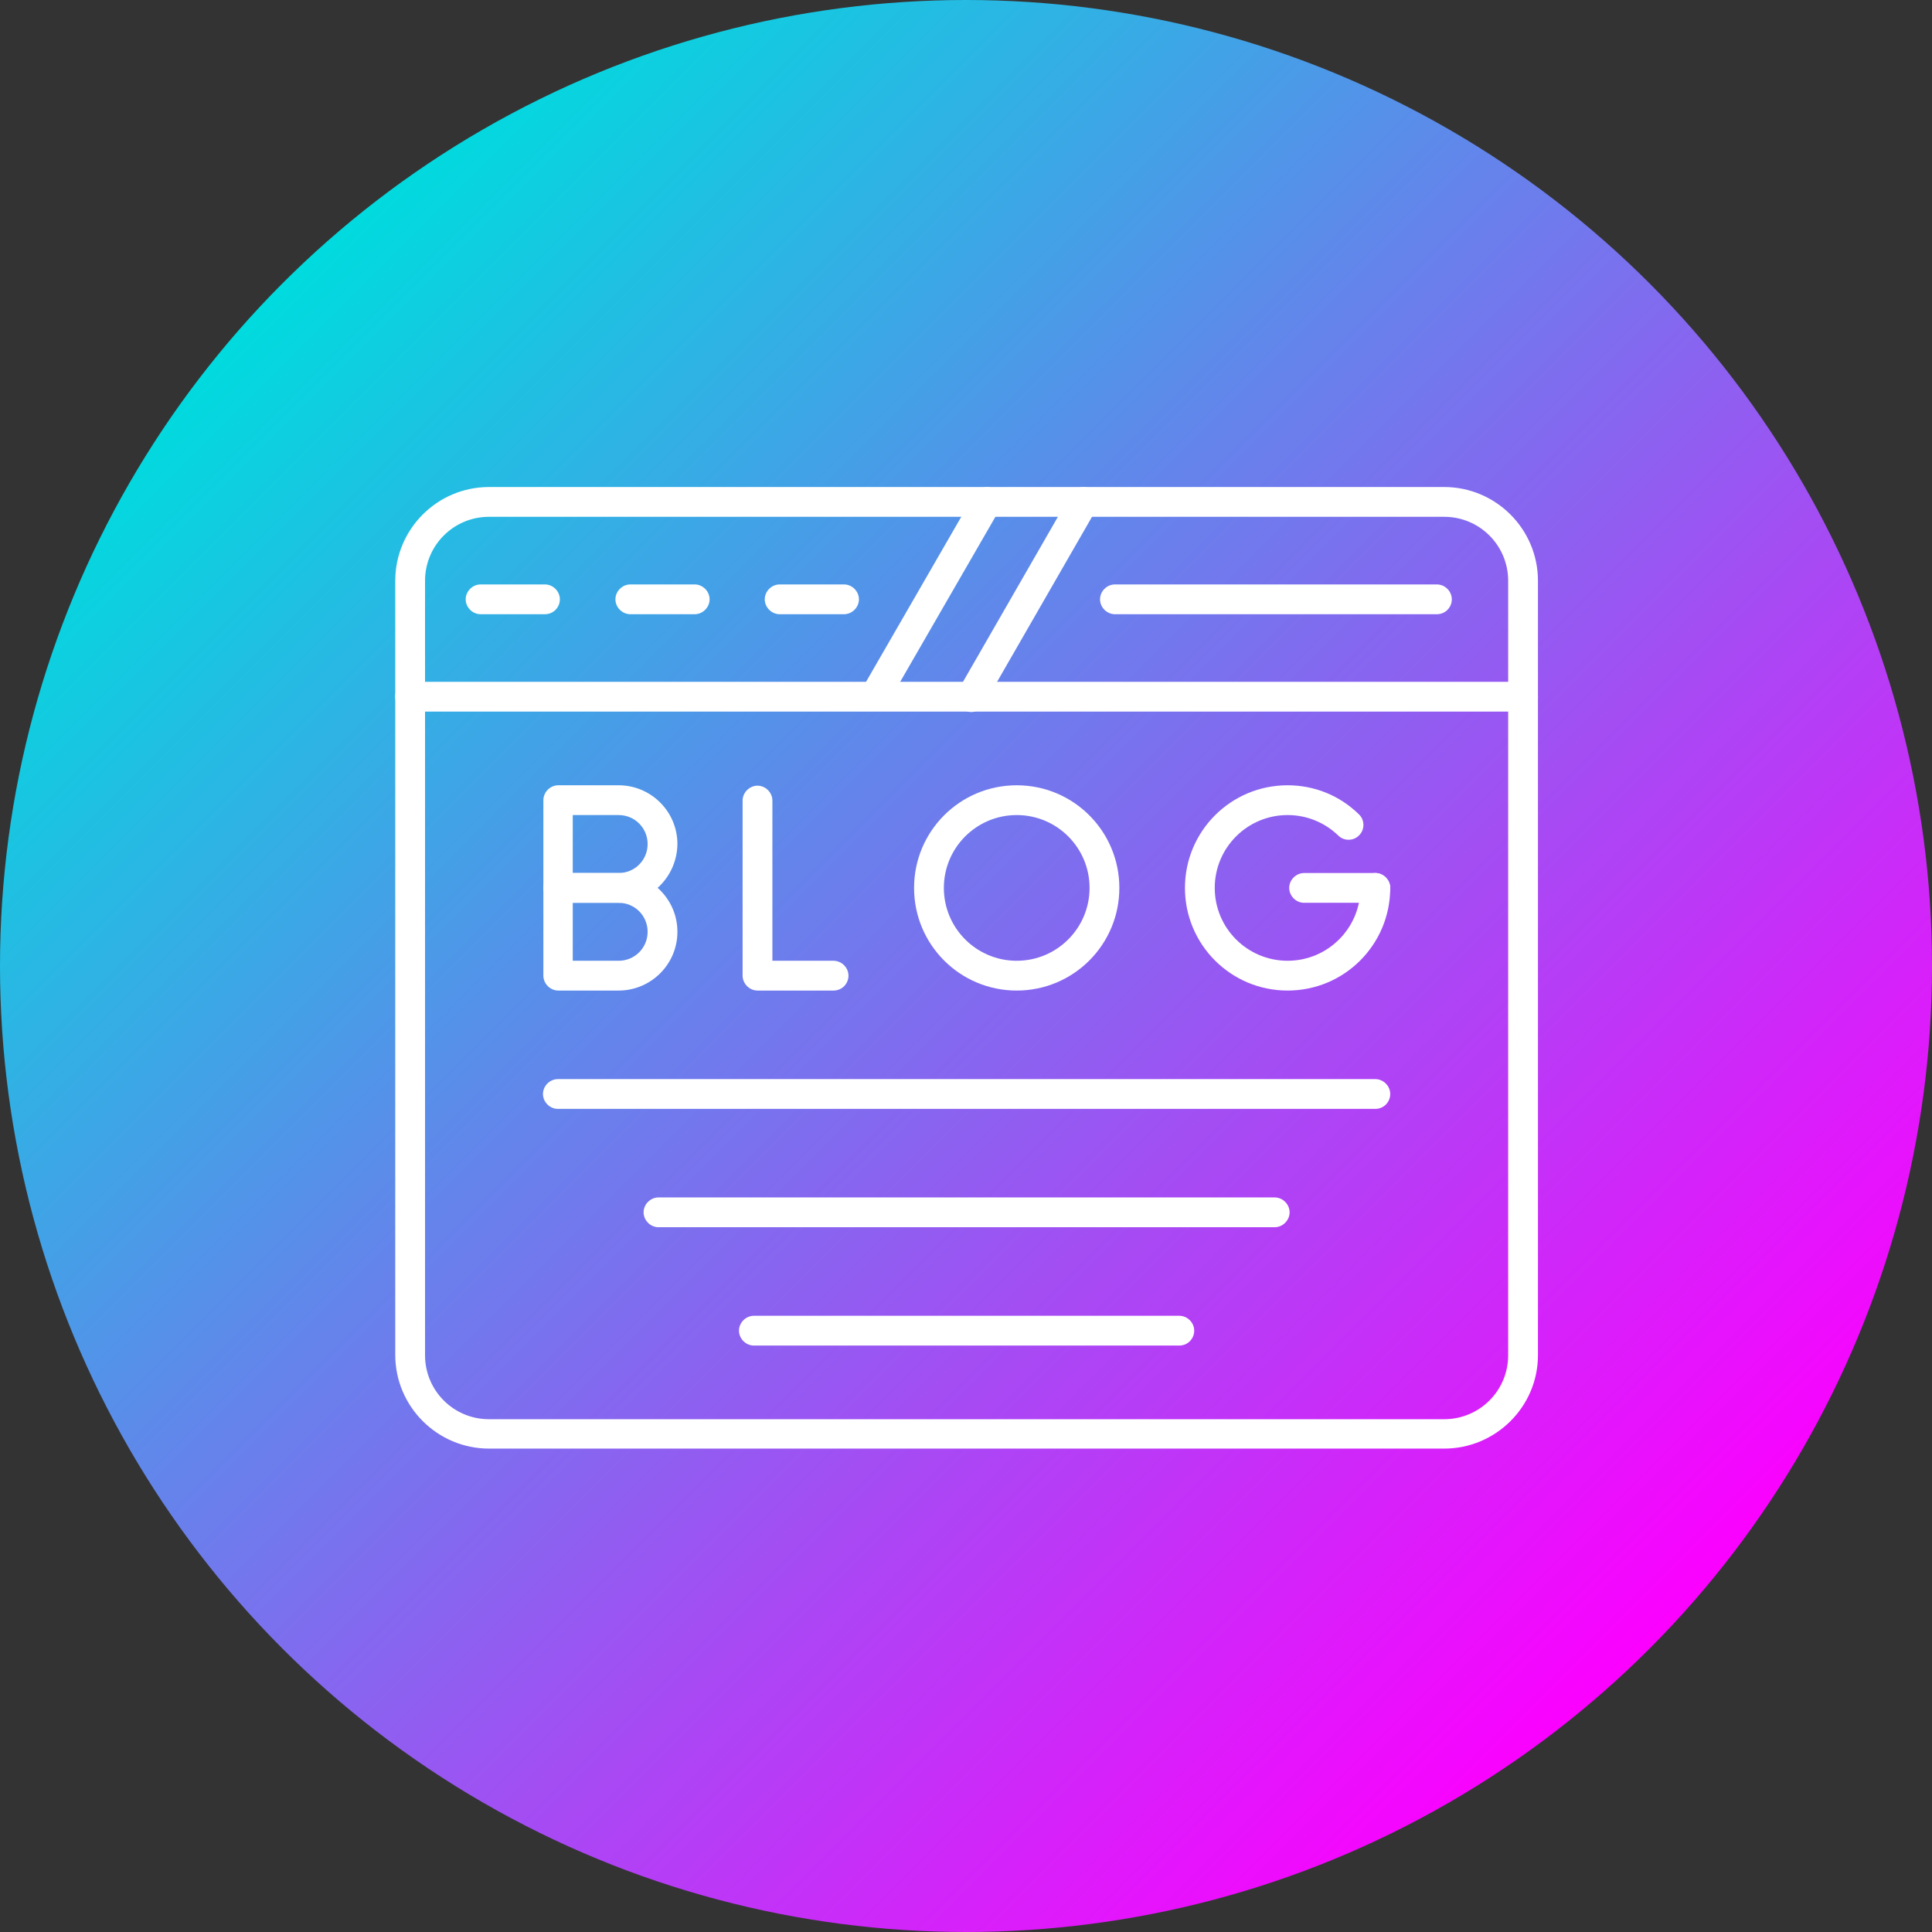 <?xml version="1.0" encoding="UTF-8"?>
<!DOCTYPE svg PUBLIC '-//W3C//DTD SVG 1.0//EN'
          'http://www.w3.org/TR/2001/REC-SVG-20010904/DTD/svg10.dtd'>
<svg height="480.0" preserveAspectRatio="xMidYMid meet" version="1.0" viewBox="6.0 6.0 480.0 480.0" width="480.0" xmlns="http://www.w3.org/2000/svg" xmlns:xlink="http://www.w3.org/1999/xlink" zoomAndPan="magnify"
><rect x="6.0" y="6.0" width="480.0" height="480.0" fill="#333333" stroke="none"/><linearGradient gradientUnits="userSpaceOnUse" id="a" x1="76.294" x2="415.706" xlink:actuate="onLoad" xlink:show="other" xlink:type="simple" y1="76.294" y2="415.706"
  ><stop offset="0" stop-color="#00dbde"
    /><stop offset="1" stop-color="#fc00ff"
  /></linearGradient
  ><circle cx="246" cy="246" fill="url(#a)" r="240"
  /><g
  ><g id="change1_15"
    ><path d="M364.8,365.9H127.5c-12.8,0-23.3-10.4-23.3-23.3V150.3c0-12.8,10.4-23.3,23.3-23.3h237.3 c12.8,0,23.3,10.4,23.3,23.3v192.4C388.1,355.5,377.6,365.9,364.8,365.9z M127.5,134.4c-8.8,0-15.9,7.1-15.9,15.9v192.4 c0,8.8,7.1,15.9,15.9,15.9h237.3c8.8,0,15.9-7.1,15.9-15.9V150.3c0-8.8-7.1-15.9-15.9-15.9L127.5,134.4L127.5,134.4z" fill="#fff"
    /></g
    ><g id="change1_9"
    ><path d="M384.4,182.8H107.9c-2,0-3.7-1.7-3.7-3.7c0-2,1.7-3.7,3.7-3.7h276.5c2,0,3.7,1.7,3.7,3.7 C388.1,181.2,386.4,182.8,384.4,182.8z" fill="#fff"
    /></g
    ><g id="change1_8"
    ><path d="M141.4,158.6h-16c-2,0-3.7-1.7-3.7-3.7s1.7-3.7,3.7-3.7h16c2,0,3.7,1.7,3.7,3.7S143.5,158.6,141.4,158.6z" fill="#fff"
    /></g
    ><g id="change1_12"
    ><path d="M178.6,158.6h-16c-2,0-3.7-1.7-3.7-3.7s1.7-3.7,3.7-3.7h16c2,0,3.7,1.7,3.7,3.7S180.6,158.6,178.6,158.6z" fill="#fff"
    /></g
    ><g id="change1_7"
    ><path d="M215.7,158.6h-16c-2,0-3.7-1.7-3.7-3.7s1.7-3.7,3.7-3.7h16c2,0,3.7,1.7,3.7,3.7S217.7,158.6,215.7,158.6z" fill="#fff"
    /></g
    ><g id="change1_14"
    ><path d="M223.5,182.4c-0.6,0-1.3-0.2-1.8-0.5c-1.8-1-2.4-3.3-1.4-5l27.7-48c1-1.8,3.3-2.4,5-1.4c1.8,1,2.4,3.3,1.4,5 l-27.7,48C226,181.7,224.8,182.4,223.5,182.4z" fill="#fff"
    /></g
    ><g id="change1_10"
    ><path d="M247.3,182.9c-0.6,0-1.3-0.2-1.8-0.5c-1.8-1-2.4-3.3-1.4-5l27.9-48.5c1-1.8,3.3-2.4,5-1.4 c1.8,1,2.4,3.3,1.4,5L250.5,181C249.8,182.2,248.5,182.9,247.3,182.9z" fill="#fff"
    /></g
    ><g id="change1_1"
    ><path d="M363,158.6h-80c-2,0-3.7-1.7-3.7-3.7s1.7-3.7,3.7-3.7h80c2,0,3.7,1.7,3.7,3.7S365.1,158.6,363,158.6z" fill="#fff"
    /></g
    ><g id="change1_11"
    ><path d="M159.7,230.3h-15c-2,0-3.7-1.7-3.7-3.7v-21.8c0-2,1.7-3.7,3.7-3.7h15c8,0,14.6,6.5,14.6,14.6 C174.2,223.8,167.7,230.3,159.7,230.3z M148.3,222.9h11.4c4,0,7.2-3.2,7.2-7.2s-3.2-7.2-7.2-7.2h-11.4V222.9z" fill="#fff"
    /></g
    ><g id="change1_5"
    ><path d="M159.7,252.1h-15c-2,0-3.7-1.7-3.7-3.7v-21.8c0-2,1.7-3.7,3.7-3.7h15c8,0,14.6,6.5,14.6,14.6 S167.7,252.1,159.7,252.1z M148.3,244.7h11.4c4,0,7.2-3.2,7.2-7.2s-3.2-7.2-7.2-7.2h-11.4V244.7z" fill="#fff"
    /></g
    ><g id="change1_6"
    ><path d="M213.1,252.1h-18.9c-2,0-3.7-1.7-3.7-3.7v-43.5c0-2,1.7-3.7,3.7-3.7c2,0,3.7,1.7,3.7,3.7v39.8h15.2 c2,0,3.7,1.7,3.7,3.7S215.2,252.1,213.1,252.1z" fill="#fff"
    /></g
    ><g id="change1_17"
    ><path d="M258.6,252.1c-14.1,0-25.5-11.4-25.5-25.5c0-14.1,11.4-25.5,25.5-25.5c14.1,0,25.5,11.4,25.5,25.5 C284.1,240.7,272.7,252.1,258.6,252.1z M258.6,208.5c-10,0-18.1,8.1-18.1,18.1c0,10,8.1,18.1,18.1,18.1c10,0,18.1-8.1,18.1-18.1 C276.7,216.6,268.6,208.5,258.6,208.5z" fill="#fff"
    /></g
    ><g id="change1_13"
    ><path d="M325.9,252.1c-14.1,0-25.5-11.4-25.5-25.5c0-14.1,11.4-25.5,25.5-25.5c6.6,0,12.9,2.5,17.7,7.2 c1.5,1.4,1.5,3.8,0.1,5.2c-1.4,1.5-3.8,1.5-5.2,0.1c-3.4-3.3-7.9-5.1-12.6-5.1c-10,0-18.1,8.1-18.1,18.1c0,10,8.1,18.1,18.1,18.1 c10,0,18.1-8.1,18.1-18.1c0-2,1.7-3.7,3.7-3.7s3.7,1.7,3.7,3.7C351.4,240.7,340,252.1,325.9,252.1z" fill="#fff"
    /></g
    ><g id="change1_4"
    ><path d="M347.7,230.3H330c-2,0-3.7-1.7-3.7-3.7c0-2,1.7-3.7,3.7-3.7h17.7c2,0,3.7,1.7,3.7,3.7 C351.4,228.7,349.8,230.3,347.7,230.3z" fill="#fff"
    /></g
    ><g id="change1_16"
    ><path d="M347.7,281.5H144.6c-2,0-3.7-1.7-3.7-3.7s1.7-3.7,3.7-3.7h203.1c2,0,3.7,1.7,3.7,3.7S349.8,281.5,347.7,281.5 z" fill="#fff"
    /></g
    ><g id="change1_2"
    ><path d="M322.7,310.9H169.6c-2,0-3.7-1.7-3.7-3.7c0-2,1.7-3.7,3.7-3.7h153.1c2,0,3.7,1.7,3.7,3.7 C326.4,309.2,324.7,310.9,322.7,310.9z" fill="#fff"
    /></g
    ><g id="change1_3"
    ><path d="M299,340.3H193.3c-2,0-3.7-1.7-3.7-3.7s1.7-3.7,3.7-3.7H299c2,0,3.7,1.7,3.7,3.7S301.1,340.3,299,340.3z" fill="#fff"
    /></g
  ></g
></svg
>
